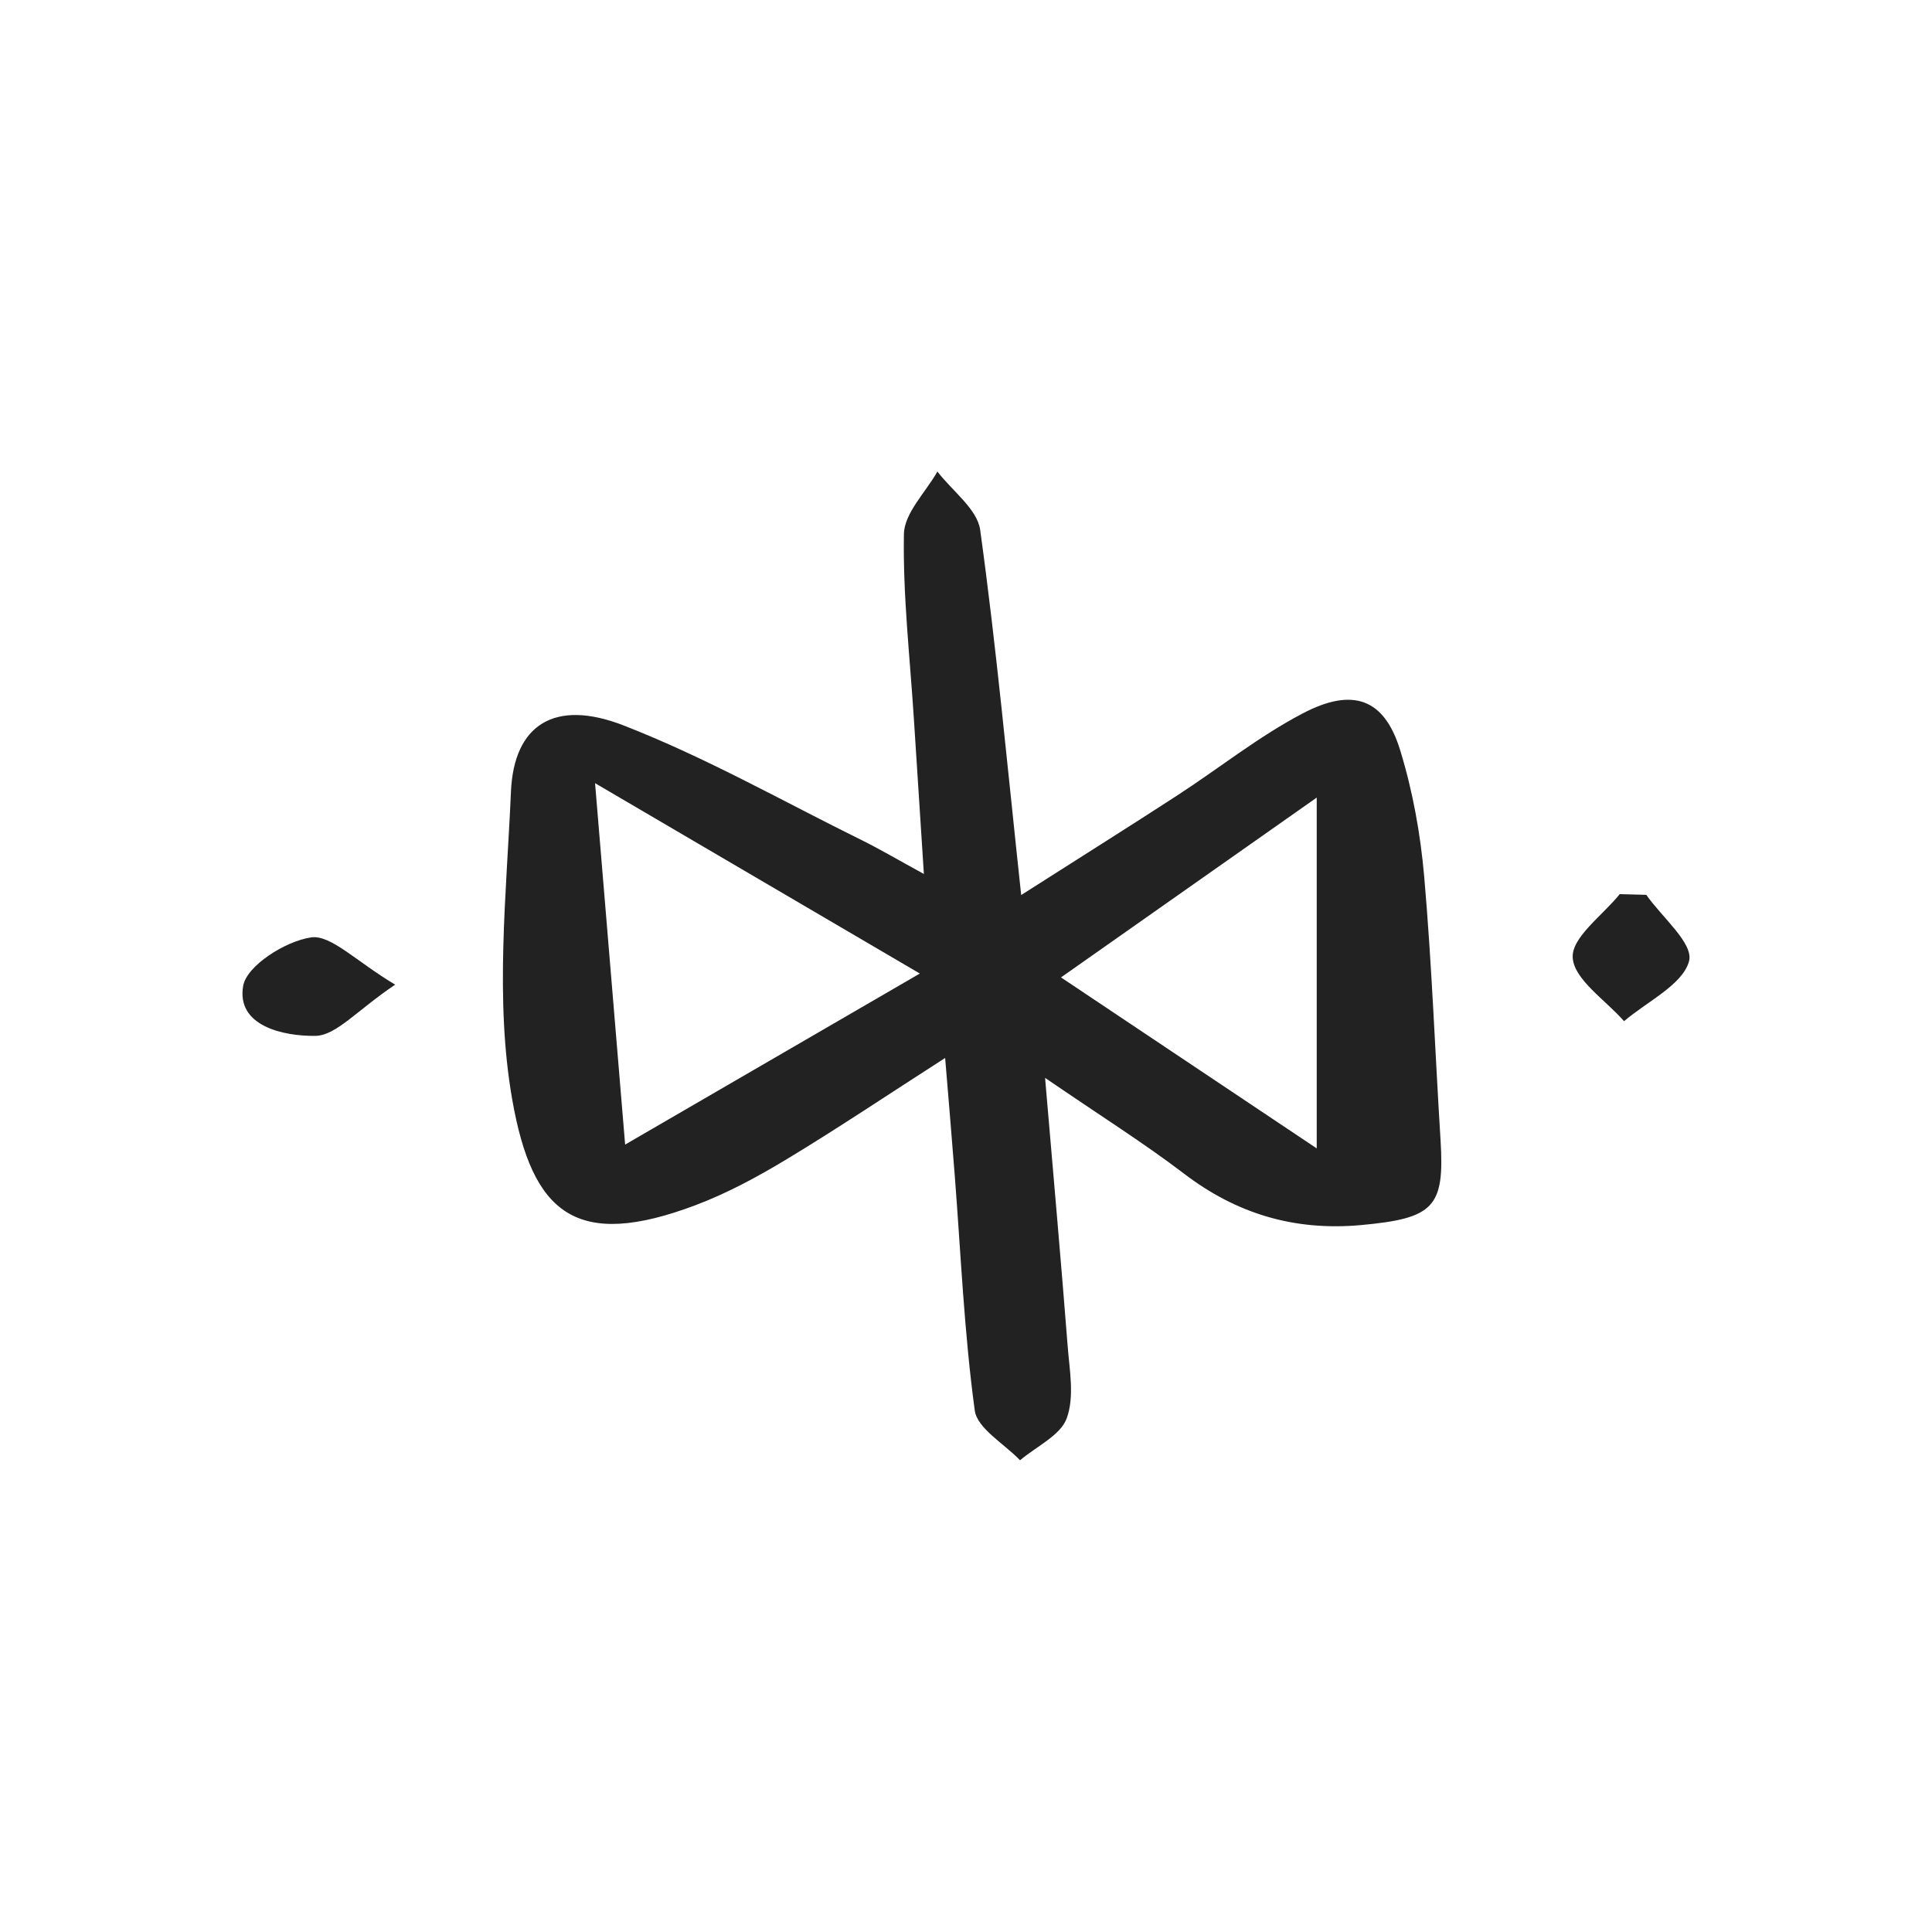 <svg viewBox="0 0 300 300" xmlns="http://www.w3.org/2000/svg" data-name="Layer 2" id="Layer_2">
  <defs>
    <style>
      .cls-1 {
        fill: none;
      }

      .cls-1, .cls-2 {
        stroke-width: 0px;
      }

      .cls-2 {
        fill: #222;
      }
    </style>
  </defs>
  <g data-name="Layer 1" id="Layer_1-2">
    <g>
      <g>
        <path d="m146.76,164.28c-8.97,5.76-16.62,10.9-24.53,15.68-4.5,2.72-9.23,5.29-14.2,7.17-18.55,6.99-25.37,1.41-28.5-16.44-2.72-15.54-.88-31.83-.19-47.76.45-10.41,6.79-14.44,17.45-10.3,12.81,4.98,24.77,11.79,37.06,17.85,2.75,1.36,5.37,2.91,9.61,5.23-.57-8.83-1.06-16.44-1.55-24.04-.61-9.58-1.72-19.17-1.55-28.74.06-3.26,3.37-6.47,5.2-9.71,2.3,3.01,6.19,5.83,6.64,9.05,2.51,18.13,4.18,36.36,6.37,56.71,9-5.74,16.68-10.56,24.27-15.49,6.49-4.22,12.55-9.09,19.42-12.7,7.86-4.13,12.7-2.26,15.14,5.64,1.97,6.39,3.17,13.07,3.75,19.69,1.19,13.62,1.69,27.29,2.54,40.94.64,10.4-1.02,12.13-12.36,13.17-10.45.95-19.4-1.83-27.44-7.96-6.27-4.78-13.03-9.02-21.61-14.9,1.31,15.4,2.49,28.54,3.51,41.69.29,3.75,1.08,7.82-.16,11.2-.95,2.61-4.72,4.36-7.24,6.49-2.45-2.57-6.65-4.94-7.03-7.74-1.65-12.11-2.16-24.34-3.11-36.53-.44-5.71-.93-11.41-1.49-18.22Zm-54.36-42.67c1.63,19.61,3.05,36.59,4.67,56.12,16.19-9.39,30.16-17.51,45.76-26.56-17.62-10.33-33.01-19.35-50.43-29.56Zm112.06,2.24c-14.29,10.05-26.51,18.64-39.71,27.92,13.33,8.92,25.82,17.27,39.71,26.55v-54.47Z" class="cls-2"></path>
        <path d="m255.63,138.94c2.42,3.49,7.4,7.56,6.64,10.33-1,3.64-6.52,6.25-10.09,9.3-2.86-3.28-7.77-6.46-7.97-9.87-.19-3.16,4.67-6.57,7.3-9.86,1.37.04,2.75.07,4.12.11Z" class="cls-2"></path>
        <path d="m61.37,152.89c-5.99,4.03-9.17,7.92-12.41,7.96-4.99.06-12.29-1.54-11.2-7.77.54-3.1,6.51-6.93,10.54-7.52,3.07-.45,6.95,3.69,13.07,7.34Z" class="cls-2"></path>
      </g>
      <rect height="300" width="300" class="cls-1"></rect>
    </g>
  </g>
</svg>